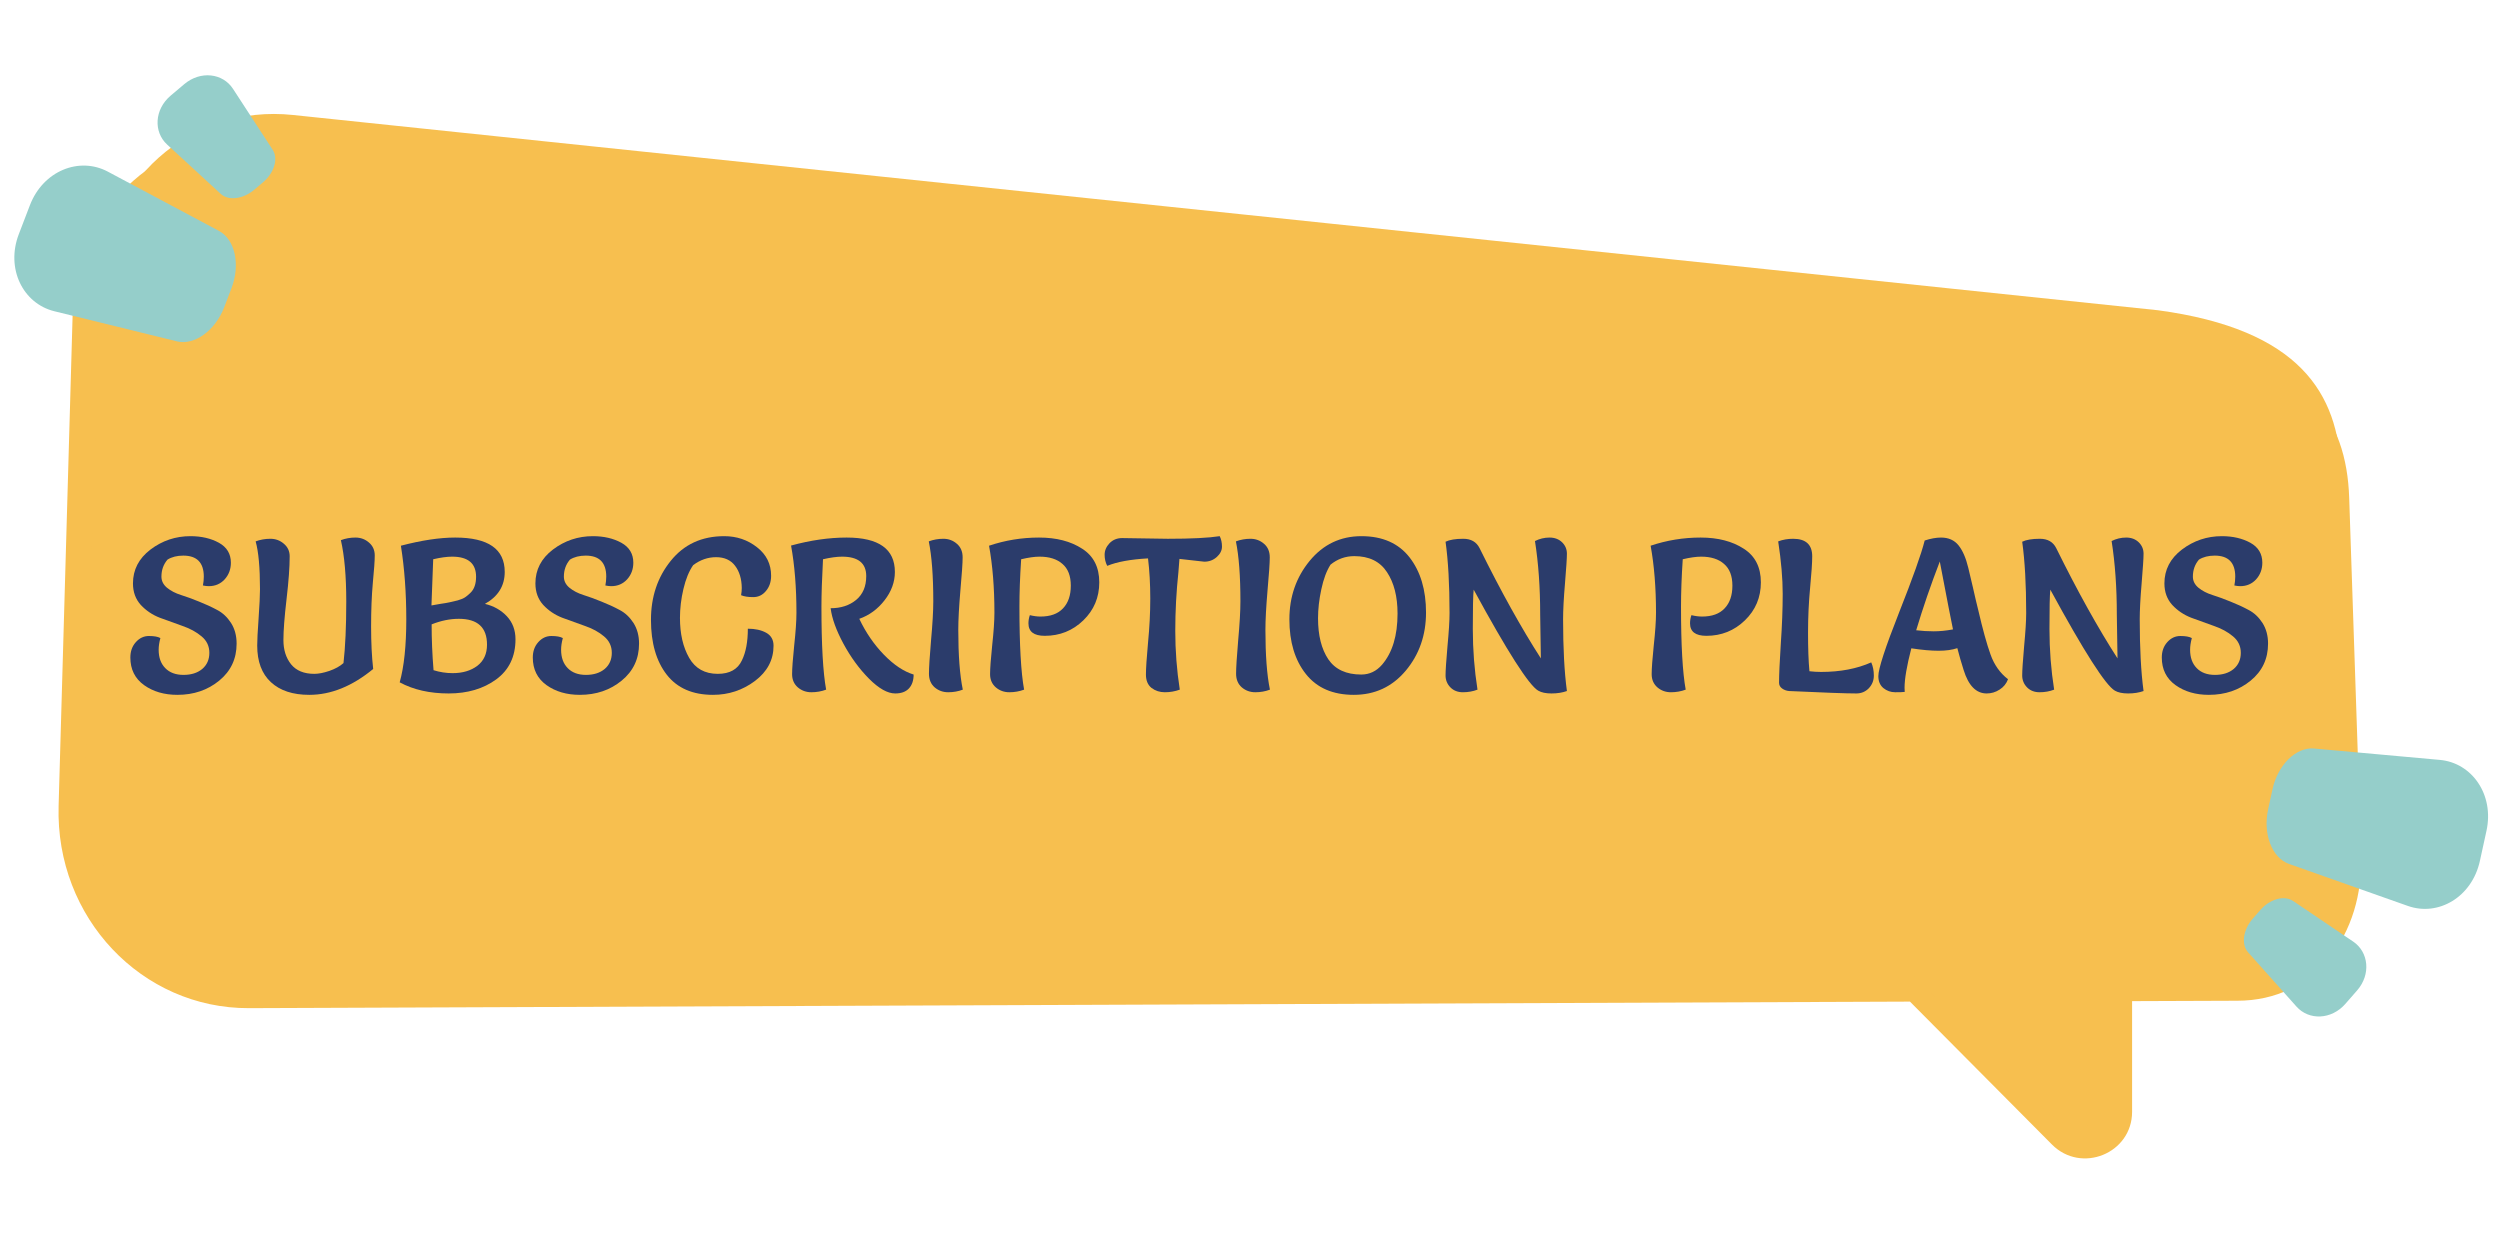 <svg xmlns="http://www.w3.org/2000/svg" xmlns:xlink="http://www.w3.org/1999/xlink" width="300" zoomAndPan="magnify" viewBox="0 0 224.88 112.5" height="150" preserveAspectRatio="xMidYMid meet" version="1.0"><defs><g/><clipPath id="d14f134a47"><path d="M 14 6.301 L 25 6.301 L 25 18 L 14 18 Z M 14 6.301 " clip-rule="nonzero"/></clipPath></defs><path fill="#f7bf4f" d="M 212.445 76.883 L 211.367 44.801 C 211.129 37.719 207.609 31.891 194.637 30.152 L 24.18 12.418 C 14.781 11.434 6.762 18.469 6.48 28.207 L 5.215 72.539 C 4.926 82.602 12.703 90.773 22.348 90.734 L 171.836 90.145 L 184.613 103.004 C 187.258 105.668 191.828 103.805 191.828 100.066 L 191.828 90.102 L 201.297 90.066 C 208.309 90.066 212.688 84.129 212.445 76.883 Z M 212.445 76.883 " fill-opacity="1" fill-rule="nonzero"/><path fill="#f7bf4f" d="M 211.691 74.246 L 210.633 42.445 C 210.398 35.426 206.93 29.648 194.156 27.922 L 26.305 10.348 C 17.055 9.371 9.152 16.344 8.879 25.996 L 7.629 69.945 C 7.348 79.922 15.008 88.023 24.508 87.984 L 171.707 87.398 L 184.285 100.145 C 186.895 102.789 191.391 100.941 191.391 97.23 L 191.391 87.352 L 200.711 87.316 C 207.617 87.316 211.93 81.434 211.691 74.246 Z M 211.691 74.246 " fill-opacity="1" fill-rule="nonzero"/><path fill="#95ceca" d="M 15.848 30.719 L 4.832 28.012 C 2.004 27.316 0.445 24.176 1.633 21.074 L 2.629 18.477 C 3.816 15.371 7.07 14.078 9.641 15.445 L 19.652 20.785 C 21.113 21.566 21.574 23.84 20.781 25.918 L 20.117 27.656 C 19.324 29.73 17.461 31.113 15.852 30.723 Z M 15.848 30.719 " fill-opacity="1" fill-rule="nonzero"/><g clip-path="url(#d14f134a47)"><path fill="#95ceca" d="M 19.801 17.445 L 14.98 13.008 C 13.746 11.875 13.832 9.852 15.297 8.609 L 16.523 7.574 C 17.988 6.336 19.996 6.586 20.91 7.996 L 24.484 13.484 C 25.008 14.285 24.609 15.562 23.629 16.391 L 22.812 17.086 C 21.828 17.914 20.504 18.098 19.801 17.445 Z M 19.801 17.445 " fill-opacity="1" fill-rule="nonzero"/></g><path fill="#95ceca" d="M 208.223 67.367 L 219.523 68.391 C 222.422 68.652 224.434 71.523 223.723 74.773 L 223.129 77.488 C 222.418 80.734 219.395 82.504 216.652 81.535 L 205.953 77.754 C 204.391 77.199 203.594 75.02 204.07 72.848 L 204.465 71.031 C 204.938 68.859 206.57 67.215 208.223 67.363 Z M 208.223 67.367 " fill-opacity="1" fill-rule="nonzero"/><path fill="#95ceca" d="M 206.305 81.078 L 211.73 84.746 C 213.121 85.684 213.34 87.699 212.078 89.141 L 211.023 90.348 C 209.758 91.793 207.734 91.844 206.621 90.59 L 202.262 85.703 C 201.629 84.988 201.832 83.664 202.672 82.695 L 203.379 81.891 C 204.223 80.922 205.508 80.547 206.301 81.082 Z M 206.305 81.078 " fill-opacity="1" fill-rule="nonzero"/><g fill="#2b3c6b" fill-opacity="1"><g transform="translate(10.891, 62.302)"><g><path d="M 7.312 -9.609 C 7.363 -9.867 7.391 -10.133 7.391 -10.406 C 7.391 -11.664 6.773 -12.297 5.547 -12.297 C 4.984 -12.297 4.508 -12.176 4.125 -11.938 C 3.758 -11.508 3.578 -11 3.578 -10.406 C 3.578 -10.02 3.742 -9.688 4.078 -9.406 C 4.422 -9.125 4.844 -8.906 5.344 -8.75 C 5.844 -8.594 6.383 -8.395 6.969 -8.156 C 7.551 -7.926 8.094 -7.676 8.594 -7.406 C 9.094 -7.145 9.508 -6.754 9.844 -6.234 C 10.176 -5.711 10.344 -5.094 10.344 -4.375 C 10.344 -3.008 9.82 -1.898 8.781 -1.047 C 7.738 -0.191 6.484 0.234 5.016 0.234 C 3.836 0.234 2.836 -0.055 2.016 -0.641 C 1.191 -1.234 0.781 -2.062 0.781 -3.125 C 0.781 -3.676 0.941 -4.133 1.266 -4.5 C 1.598 -4.875 1.992 -5.062 2.453 -5.062 C 2.922 -5.062 3.266 -5 3.484 -4.875 C 3.379 -4.488 3.328 -4.141 3.328 -3.828 C 3.328 -3.129 3.523 -2.578 3.922 -2.172 C 4.316 -1.766 4.863 -1.562 5.562 -1.562 C 6.258 -1.562 6.82 -1.738 7.25 -2.094 C 7.676 -2.457 7.891 -2.941 7.891 -3.547 C 7.891 -4.148 7.656 -4.645 7.188 -5.031 C 6.719 -5.426 6.145 -5.738 5.469 -5.969 C 4.789 -6.207 4.113 -6.453 3.438 -6.703 C 2.77 -6.961 2.195 -7.348 1.719 -7.859 C 1.25 -8.379 1.016 -9.023 1.016 -9.797 C 1.016 -11.023 1.539 -12.039 2.594 -12.844 C 3.656 -13.645 4.852 -14.047 6.188 -14.047 C 7.176 -14.047 8.031 -13.848 8.75 -13.453 C 9.469 -13.055 9.828 -12.457 9.828 -11.656 C 9.828 -11.07 9.641 -10.57 9.266 -10.156 C 8.891 -9.75 8.414 -9.547 7.844 -9.547 C 7.688 -9.547 7.508 -9.566 7.312 -9.609 Z M 7.312 -9.609 "/></g></g></g><g fill="#2b3c6b" fill-opacity="1"><g transform="translate(21.823, 62.302)"><g><path d="M 4.188 -12.234 C 4.188 -11.266 4.094 -9.977 3.906 -8.375 C 3.719 -6.781 3.625 -5.551 3.625 -4.688 C 3.625 -3.82 3.852 -3.098 4.312 -2.516 C 4.781 -1.941 5.477 -1.656 6.406 -1.656 C 6.781 -1.656 7.234 -1.742 7.766 -1.922 C 8.297 -2.109 8.719 -2.344 9.031 -2.625 C 9.195 -4.062 9.281 -5.91 9.281 -8.172 C 9.281 -10.441 9.117 -12.281 8.797 -13.688 C 9.211 -13.844 9.648 -13.922 10.109 -13.922 C 10.578 -13.922 10.984 -13.77 11.328 -13.469 C 11.672 -13.176 11.844 -12.789 11.844 -12.312 C 11.844 -11.832 11.785 -11.008 11.672 -9.844 C 11.566 -8.676 11.516 -7.367 11.516 -5.922 C 11.516 -4.473 11.578 -3.195 11.703 -2.094 C 9.816 -0.539 7.898 0.234 5.953 0.234 C 4.473 0.234 3.32 -0.145 2.5 -0.906 C 1.676 -1.664 1.266 -2.766 1.266 -4.203 C 1.266 -4.648 1.305 -5.469 1.391 -6.656 C 1.473 -7.844 1.516 -8.711 1.516 -9.266 C 1.516 -11.223 1.383 -12.66 1.125 -13.578 C 1.539 -13.734 1.984 -13.812 2.453 -13.812 C 2.922 -13.812 3.328 -13.66 3.672 -13.359 C 4.016 -13.066 4.188 -12.691 4.188 -12.234 Z M 4.188 -12.234 "/></g></g></g><g fill="#2b3c6b" fill-opacity="1"><g transform="translate(34.74, 62.302)"><g><path d="M 1.281 -13.188 C 3.145 -13.676 4.773 -13.922 6.172 -13.922 C 9.141 -13.922 10.625 -12.891 10.625 -10.828 C 10.625 -9.578 10.031 -8.617 8.844 -7.953 C 9.633 -7.766 10.289 -7.395 10.812 -6.844 C 11.332 -6.289 11.594 -5.598 11.594 -4.766 C 11.594 -3.211 11.016 -2.008 9.859 -1.156 C 8.703 -0.312 7.273 0.109 5.578 0.109 C 3.879 0.109 2.41 -0.223 1.172 -0.891 C 1.566 -2.297 1.766 -4.188 1.766 -6.562 C 1.766 -8.945 1.602 -11.156 1.281 -13.188 Z M 4.219 -1.984 C 4.789 -1.805 5.363 -1.719 5.938 -1.719 C 6.832 -1.719 7.57 -1.938 8.156 -2.375 C 8.738 -2.82 9.031 -3.457 9.031 -4.281 C 9.031 -5.832 8.188 -6.609 6.5 -6.609 C 5.695 -6.609 4.879 -6.441 4.047 -6.109 C 4.047 -4.797 4.102 -3.422 4.219 -1.984 Z M 4.031 -7.812 C 4.207 -7.852 4.473 -7.898 4.828 -7.953 C 5.191 -8.004 5.469 -8.051 5.656 -8.094 C 5.852 -8.133 6.098 -8.191 6.391 -8.266 C 6.68 -8.348 6.906 -8.441 7.062 -8.547 C 7.227 -8.66 7.395 -8.801 7.562 -8.969 C 7.883 -9.289 8.047 -9.766 8.047 -10.391 C 8.047 -11.598 7.328 -12.203 5.891 -12.203 C 5.422 -12.203 4.852 -12.125 4.188 -11.969 C 4.082 -9.301 4.031 -7.914 4.031 -7.812 Z M 4.031 -7.812 "/></g></g></g><g fill="#2b3c6b" fill-opacity="1"><g transform="translate(47.111, 62.302)"><g><path d="M 7.312 -9.609 C 7.363 -9.867 7.391 -10.133 7.391 -10.406 C 7.391 -11.664 6.773 -12.297 5.547 -12.297 C 4.984 -12.297 4.508 -12.176 4.125 -11.938 C 3.758 -11.508 3.578 -11 3.578 -10.406 C 3.578 -10.02 3.742 -9.688 4.078 -9.406 C 4.422 -9.125 4.844 -8.906 5.344 -8.75 C 5.844 -8.594 6.383 -8.395 6.969 -8.156 C 7.551 -7.926 8.094 -7.676 8.594 -7.406 C 9.094 -7.145 9.508 -6.754 9.844 -6.234 C 10.176 -5.711 10.344 -5.094 10.344 -4.375 C 10.344 -3.008 9.82 -1.898 8.781 -1.047 C 7.738 -0.191 6.484 0.234 5.016 0.234 C 3.836 0.234 2.836 -0.055 2.016 -0.641 C 1.191 -1.234 0.781 -2.062 0.781 -3.125 C 0.781 -3.676 0.941 -4.133 1.266 -4.5 C 1.598 -4.875 1.992 -5.062 2.453 -5.062 C 2.922 -5.062 3.266 -5 3.484 -4.875 C 3.379 -4.488 3.328 -4.141 3.328 -3.828 C 3.328 -3.129 3.523 -2.578 3.922 -2.172 C 4.316 -1.766 4.863 -1.562 5.562 -1.562 C 6.258 -1.562 6.82 -1.738 7.25 -2.094 C 7.676 -2.457 7.891 -2.941 7.891 -3.547 C 7.891 -4.148 7.656 -4.645 7.188 -5.031 C 6.719 -5.426 6.145 -5.738 5.469 -5.969 C 4.789 -6.207 4.113 -6.453 3.438 -6.703 C 2.77 -6.961 2.195 -7.348 1.719 -7.859 C 1.25 -8.379 1.016 -9.023 1.016 -9.797 C 1.016 -11.023 1.539 -12.039 2.594 -12.844 C 3.656 -13.645 4.852 -14.047 6.188 -14.047 C 7.176 -14.047 8.031 -13.848 8.75 -13.453 C 9.469 -13.055 9.828 -12.457 9.828 -11.656 C 9.828 -11.07 9.641 -10.57 9.266 -10.156 C 8.891 -9.75 8.414 -9.547 7.844 -9.547 C 7.688 -9.547 7.508 -9.566 7.312 -9.609 Z M 7.312 -9.609 "/></g></g></g><g fill="#2b3c6b" fill-opacity="1"><g transform="translate(58.043, 62.302)"><g><path d="M 7.078 -14.047 C 8.203 -14.047 9.188 -13.711 10.031 -13.047 C 10.875 -12.391 11.297 -11.535 11.297 -10.484 C 11.297 -9.93 11.141 -9.473 10.828 -9.109 C 10.523 -8.742 10.145 -8.562 9.688 -8.562 C 9.227 -8.562 8.863 -8.617 8.594 -8.734 C 8.633 -8.941 8.656 -9.16 8.656 -9.391 C 8.645 -10.211 8.441 -10.879 8.047 -11.391 C 7.66 -11.898 7.094 -12.156 6.344 -12.156 C 5.602 -12.156 4.914 -11.914 4.281 -11.438 C 3.906 -10.895 3.613 -10.18 3.406 -9.297 C 3.195 -8.41 3.094 -7.539 3.094 -6.688 C 3.094 -5.258 3.367 -4.062 3.922 -3.094 C 4.473 -2.133 5.332 -1.656 6.5 -1.656 C 7.57 -1.656 8.297 -2.062 8.672 -2.875 C 9.023 -3.594 9.203 -4.539 9.203 -5.719 C 9.859 -5.719 10.406 -5.598 10.844 -5.359 C 11.289 -5.117 11.516 -4.727 11.516 -4.188 C 11.516 -2.914 10.957 -1.859 9.844 -1.016 C 8.727 -0.18 7.469 0.234 6.062 0.234 C 4.238 0.234 2.852 -0.367 1.906 -1.578 C 0.957 -2.797 0.484 -4.441 0.484 -6.516 C 0.484 -8.586 1.078 -10.359 2.266 -11.828 C 3.453 -13.305 5.055 -14.047 7.078 -14.047 Z M 7.078 -14.047 "/></g></g></g><g fill="#2b3c6b" fill-opacity="1"><g transform="translate(69.948, 62.302)"><g><path d="M 7.328 -6.609 C 7.91 -5.379 8.648 -4.301 9.547 -3.375 C 10.441 -2.457 11.332 -1.863 12.219 -1.594 C 12.219 -1.051 12.07 -0.629 11.781 -0.328 C 11.5 -0.035 11.094 0.109 10.562 0.109 C 9.875 0.109 9.086 -0.332 8.203 -1.219 C 7.328 -2.102 6.562 -3.148 5.906 -4.359 C 5.25 -5.578 4.863 -6.645 4.75 -7.562 C 5.676 -7.562 6.441 -7.812 7.047 -8.312 C 7.648 -8.812 7.953 -9.523 7.953 -10.453 C 7.953 -11.617 7.227 -12.203 5.781 -12.203 C 5.312 -12.203 4.738 -12.125 4.062 -11.969 C 3.969 -10.219 3.922 -8.801 3.922 -7.719 C 3.922 -4.27 4.062 -1.773 4.344 -0.234 C 3.926 -0.078 3.484 0 3.016 0 C 2.547 0 2.141 -0.145 1.797 -0.438 C 1.453 -0.738 1.281 -1.133 1.281 -1.625 C 1.281 -2.125 1.344 -2.984 1.469 -4.203 C 1.602 -5.43 1.672 -6.414 1.672 -7.156 C 1.672 -9.426 1.508 -11.441 1.188 -13.203 C 2.938 -13.68 4.602 -13.922 6.188 -13.922 C 9.082 -13.922 10.531 -12.891 10.531 -10.828 C 10.531 -9.922 10.219 -9.066 9.594 -8.266 C 8.977 -7.473 8.223 -6.922 7.328 -6.609 Z M 7.328 -6.609 "/></g></g></g><g fill="#2b3c6b" fill-opacity="1"><g transform="translate(82.358, 62.302)"><g><path d="M 4.234 -0.234 C 3.828 -0.078 3.391 0 2.922 0 C 2.453 0 2.047 -0.145 1.703 -0.438 C 1.359 -0.738 1.188 -1.148 1.188 -1.672 C 1.188 -2.191 1.25 -3.188 1.375 -4.656 C 1.508 -6.125 1.578 -7.301 1.578 -8.188 C 1.578 -10.457 1.441 -12.254 1.172 -13.578 C 1.586 -13.734 2.023 -13.812 2.484 -13.812 C 2.953 -13.812 3.359 -13.66 3.703 -13.359 C 4.047 -13.066 4.219 -12.66 4.219 -12.141 C 4.219 -11.617 4.148 -10.617 4.016 -9.141 C 3.891 -7.672 3.828 -6.5 3.828 -5.625 C 3.828 -3.352 3.961 -1.555 4.234 -0.234 Z M 4.234 -0.234 "/></g></g></g><g fill="#2b3c6b" fill-opacity="1"><g transform="translate(87.766, 62.302)"><g><path d="M 1.188 -13.188 C 2.633 -13.676 4.133 -13.922 5.688 -13.922 C 7.25 -13.922 8.539 -13.586 9.562 -12.922 C 10.594 -12.266 11.109 -11.254 11.109 -9.891 C 11.109 -8.535 10.629 -7.395 9.672 -6.469 C 8.711 -5.539 7.555 -5.078 6.203 -5.078 C 5.223 -5.078 4.734 -5.453 4.734 -6.203 C 4.734 -6.441 4.773 -6.688 4.859 -6.938 C 5.211 -6.852 5.531 -6.812 5.812 -6.812 C 6.707 -6.812 7.383 -7.055 7.844 -7.547 C 8.312 -8.035 8.547 -8.719 8.547 -9.594 C 8.547 -10.469 8.297 -11.117 7.797 -11.547 C 7.305 -11.984 6.617 -12.203 5.734 -12.203 C 5.285 -12.203 4.734 -12.125 4.078 -11.969 C 3.973 -10.375 3.922 -8.957 3.922 -7.719 C 3.922 -4.27 4.062 -1.773 4.344 -0.234 C 3.926 -0.078 3.484 0 3.016 0 C 2.547 0 2.141 -0.145 1.797 -0.438 C 1.453 -0.738 1.281 -1.133 1.281 -1.625 C 1.281 -2.125 1.344 -2.984 1.469 -4.203 C 1.602 -5.43 1.672 -6.414 1.672 -7.156 C 1.672 -9.414 1.508 -11.426 1.188 -13.188 Z M 1.188 -13.188 "/></g></g></g><g fill="#2b3c6b" fill-opacity="1"><g transform="translate(99.262, 62.302)"><g><path d="M 1.672 -13.875 L 5.781 -13.812 C 7.906 -13.812 9.461 -13.891 10.453 -14.047 C 10.586 -13.773 10.656 -13.461 10.656 -13.109 C 10.656 -12.766 10.5 -12.453 10.188 -12.172 C 9.875 -11.891 9.5 -11.75 9.062 -11.75 L 6.828 -12 C 6.828 -11.906 6.797 -11.504 6.734 -10.797 C 6.547 -9.047 6.453 -7.285 6.453 -5.516 C 6.453 -3.754 6.586 -1.992 6.859 -0.234 C 6.43 -0.078 5.984 0 5.516 0 C 5.055 0 4.656 -0.129 4.312 -0.391 C 3.977 -0.66 3.812 -1.062 3.812 -1.594 C 3.812 -2.133 3.875 -3.086 4 -4.453 C 4.133 -5.816 4.203 -7.145 4.203 -8.438 C 4.203 -9.727 4.133 -10.93 4 -12.047 C 2.438 -11.961 1.211 -11.738 0.328 -11.375 C 0.172 -11.676 0.094 -12.008 0.094 -12.375 C 0.094 -12.75 0.238 -13.094 0.531 -13.406 C 0.832 -13.719 1.211 -13.875 1.672 -13.875 Z M 1.672 -13.875 "/></g></g></g><g fill="#2b3c6b" fill-opacity="1"><g transform="translate(110, 62.302)"><g><path d="M 4.234 -0.234 C 3.828 -0.078 3.391 0 2.922 0 C 2.453 0 2.047 -0.145 1.703 -0.438 C 1.359 -0.738 1.188 -1.148 1.188 -1.672 C 1.188 -2.191 1.25 -3.188 1.375 -4.656 C 1.508 -6.125 1.578 -7.301 1.578 -8.188 C 1.578 -10.457 1.441 -12.254 1.172 -13.578 C 1.586 -13.734 2.023 -13.812 2.484 -13.812 C 2.953 -13.812 3.359 -13.66 3.703 -13.359 C 4.047 -13.066 4.219 -12.66 4.219 -12.141 C 4.219 -11.617 4.148 -10.617 4.016 -9.141 C 3.891 -7.672 3.828 -6.5 3.828 -5.625 C 3.828 -3.352 3.961 -1.555 4.234 -0.234 Z M 4.234 -0.234 "/></g></g></g><g fill="#2b3c6b" fill-opacity="1"><g transform="translate(115.407, 62.302)"><g><path d="M 10.312 -7.078 C 10.312 -8.617 9.992 -9.863 9.359 -10.812 C 8.734 -11.77 7.754 -12.25 6.422 -12.25 C 5.617 -12.25 4.906 -11.992 4.281 -11.484 C 3.926 -10.93 3.648 -10.191 3.453 -9.266 C 3.254 -8.348 3.156 -7.477 3.156 -6.656 C 3.156 -5.125 3.461 -3.895 4.078 -2.969 C 4.703 -2.051 5.691 -1.594 7.047 -1.594 C 7.785 -1.594 8.41 -1.891 8.922 -2.484 C 9.848 -3.566 10.312 -5.098 10.312 -7.078 Z M 6.375 0.234 C 4.488 0.234 3.051 -0.391 2.062 -1.641 C 1.07 -2.891 0.578 -4.531 0.578 -6.562 C 0.578 -8.594 1.188 -10.348 2.406 -11.828 C 3.625 -13.305 5.176 -14.047 7.062 -14.047 C 8.957 -14.047 10.398 -13.41 11.391 -12.141 C 12.379 -10.867 12.875 -9.211 12.875 -7.172 C 12.875 -5.141 12.266 -3.395 11.047 -1.938 C 9.828 -0.488 8.27 0.234 6.375 0.234 Z M 6.375 0.234 "/></g></g></g><g fill="#2b3c6b" fill-opacity="1"><g transform="translate(128.868, 62.302)"><g><path d="M 9.219 -13.609 C 9.633 -13.816 10.07 -13.922 10.531 -13.922 C 10.988 -13.922 11.363 -13.781 11.656 -13.5 C 11.945 -13.219 12.094 -12.875 12.094 -12.469 C 12.094 -12.062 12.035 -11.176 11.922 -9.812 C 11.805 -8.445 11.75 -7.363 11.75 -6.562 C 11.75 -3.977 11.863 -1.828 12.094 -0.109 C 11.688 0.035 11.223 0.109 10.703 0.109 C 10.191 0.109 9.797 0.023 9.516 -0.141 C 8.68 -0.617 6.742 -3.648 3.703 -9.234 C 3.648 -8.734 3.625 -7.551 3.625 -5.688 C 3.625 -3.832 3.766 -2.016 4.047 -0.234 C 3.641 -0.078 3.203 0 2.734 0 C 2.273 0 1.898 -0.145 1.609 -0.438 C 1.316 -0.738 1.172 -1.098 1.172 -1.516 C 1.172 -1.93 1.227 -2.801 1.344 -4.125 C 1.469 -5.445 1.531 -6.445 1.531 -7.125 C 1.531 -9.695 1.41 -11.836 1.172 -13.547 C 1.535 -13.723 2.066 -13.812 2.766 -13.812 C 3.461 -13.812 3.953 -13.531 4.234 -12.969 C 6.16 -9.07 8 -5.766 9.75 -3.047 C 9.707 -5.547 9.688 -6.863 9.688 -7 C 9.688 -9.426 9.531 -11.629 9.219 -13.609 Z M 9.219 -13.609 "/></g></g></g><g fill="#2b3c6b" fill-opacity="1"><g transform="translate(141.823, 62.302)"><g/></g></g><g fill="#2b3c6b" fill-opacity="1"><g transform="translate(147.309, 62.302)"><g><path d="M 1.188 -13.188 C 2.633 -13.676 4.133 -13.922 5.688 -13.922 C 7.25 -13.922 8.539 -13.586 9.562 -12.922 C 10.594 -12.266 11.109 -11.254 11.109 -9.891 C 11.109 -8.535 10.629 -7.395 9.672 -6.469 C 8.711 -5.539 7.555 -5.078 6.203 -5.078 C 5.223 -5.078 4.734 -5.453 4.734 -6.203 C 4.734 -6.441 4.773 -6.688 4.859 -6.938 C 5.211 -6.852 5.531 -6.812 5.812 -6.812 C 6.707 -6.812 7.383 -7.055 7.844 -7.547 C 8.312 -8.035 8.547 -8.719 8.547 -9.594 C 8.547 -10.469 8.297 -11.117 7.797 -11.547 C 7.305 -11.984 6.617 -12.203 5.734 -12.203 C 5.285 -12.203 4.734 -12.125 4.078 -11.969 C 3.973 -10.375 3.922 -8.957 3.922 -7.719 C 3.922 -4.27 4.062 -1.773 4.344 -0.234 C 3.926 -0.078 3.484 0 3.016 0 C 2.547 0 2.141 -0.145 1.797 -0.438 C 1.453 -0.738 1.281 -1.133 1.281 -1.625 C 1.281 -2.125 1.344 -2.984 1.469 -4.203 C 1.602 -5.43 1.672 -6.414 1.672 -7.156 C 1.672 -9.414 1.508 -11.426 1.188 -13.188 Z M 1.188 -13.188 "/></g></g></g><g fill="#2b3c6b" fill-opacity="1"><g transform="translate(158.805, 62.302)"><g><path d="M 1.172 -13.578 C 1.586 -13.734 2.035 -13.812 2.516 -13.812 C 3.66 -13.812 4.234 -13.285 4.234 -12.234 C 4.234 -11.66 4.172 -10.723 4.047 -9.422 C 3.922 -8.117 3.859 -6.766 3.859 -5.359 C 3.859 -3.961 3.898 -2.805 3.984 -1.891 C 4.336 -1.848 4.688 -1.828 5.031 -1.828 C 6.75 -1.828 8.254 -2.113 9.547 -2.688 C 9.703 -2.332 9.781 -1.938 9.781 -1.5 C 9.781 -1.062 9.629 -0.68 9.328 -0.359 C 9.023 -0.047 8.648 0.109 8.203 0.109 C 7.285 0.109 5.27 0.035 2.156 -0.109 C 1.914 -0.129 1.703 -0.207 1.516 -0.344 C 1.336 -0.477 1.25 -0.648 1.25 -0.859 C 1.25 -1.547 1.301 -2.707 1.406 -4.344 C 1.52 -5.977 1.578 -7.484 1.578 -8.859 C 1.578 -10.242 1.441 -11.816 1.172 -13.578 Z M 1.172 -13.578 "/></g></g></g><g fill="#2b3c6b" fill-opacity="1"><g transform="translate(168.803, 62.302)"><g><path d="M 4.359 -13.656 C 4.898 -13.832 5.391 -13.922 5.828 -13.922 C 6.504 -13.922 7.031 -13.688 7.406 -13.219 C 7.781 -12.75 8.07 -12.078 8.281 -11.203 C 8.352 -10.941 8.488 -10.367 8.688 -9.484 C 8.883 -8.609 9.051 -7.898 9.188 -7.359 C 9.582 -5.66 9.945 -4.344 10.281 -3.406 C 10.613 -2.469 11.141 -1.723 11.859 -1.172 C 11.711 -0.773 11.457 -0.461 11.094 -0.234 C 10.738 -0.004 10.352 0.109 9.938 0.109 C 8.988 0.109 8.297 -0.598 7.859 -2.016 C 7.648 -2.68 7.461 -3.332 7.297 -3.969 C 6.836 -3.812 6.273 -3.734 5.609 -3.734 C 4.941 -3.734 4.125 -3.805 3.156 -3.953 C 2.75 -2.379 2.547 -1.195 2.547 -0.406 C 2.547 -0.238 2.551 -0.113 2.562 -0.031 C 2.395 -0.008 2.109 0 1.703 0 C 1.305 0 0.953 -0.125 0.641 -0.375 C 0.336 -0.633 0.188 -0.992 0.188 -1.453 C 0.188 -2.109 0.805 -4.008 2.047 -7.156 C 3.297 -10.312 4.066 -12.477 4.359 -13.656 Z M 3.594 -5.578 C 4.113 -5.516 4.641 -5.484 5.172 -5.484 C 5.711 -5.484 6.289 -5.539 6.906 -5.656 C 6.789 -6.188 6.395 -8.223 5.719 -11.766 C 4.914 -9.68 4.207 -7.617 3.594 -5.578 Z M 3.594 -5.578 "/></g></g></g><g fill="#2b3c6b" fill-opacity="1"><g transform="translate(180.766, 62.302)"><g><path d="M 9.219 -13.609 C 9.633 -13.816 10.07 -13.922 10.531 -13.922 C 10.988 -13.922 11.363 -13.781 11.656 -13.5 C 11.945 -13.219 12.094 -12.875 12.094 -12.469 C 12.094 -12.062 12.035 -11.176 11.922 -9.812 C 11.805 -8.445 11.75 -7.363 11.75 -6.562 C 11.75 -3.977 11.863 -1.828 12.094 -0.109 C 11.688 0.035 11.223 0.109 10.703 0.109 C 10.191 0.109 9.797 0.023 9.516 -0.141 C 8.68 -0.617 6.742 -3.648 3.703 -9.234 C 3.648 -8.734 3.625 -7.551 3.625 -5.688 C 3.625 -3.832 3.766 -2.016 4.047 -0.234 C 3.641 -0.078 3.203 0 2.734 0 C 2.273 0 1.898 -0.145 1.609 -0.438 C 1.316 -0.738 1.172 -1.098 1.172 -1.516 C 1.172 -1.93 1.227 -2.801 1.344 -4.125 C 1.469 -5.445 1.531 -6.445 1.531 -7.125 C 1.531 -9.695 1.41 -11.836 1.172 -13.547 C 1.535 -13.723 2.066 -13.812 2.766 -13.812 C 3.461 -13.812 3.953 -13.531 4.234 -12.969 C 6.16 -9.07 8 -5.766 9.75 -3.047 C 9.707 -5.547 9.688 -6.863 9.688 -7 C 9.688 -9.426 9.531 -11.629 9.219 -13.609 Z M 9.219 -13.609 "/></g></g></g><g fill="#2b3c6b" fill-opacity="1"><g transform="translate(193.721, 62.302)"><g><path d="M 7.312 -9.609 C 7.363 -9.867 7.391 -10.133 7.391 -10.406 C 7.391 -11.664 6.773 -12.297 5.547 -12.297 C 4.984 -12.297 4.508 -12.176 4.125 -11.938 C 3.758 -11.508 3.578 -11 3.578 -10.406 C 3.578 -10.02 3.742 -9.688 4.078 -9.406 C 4.422 -9.125 4.844 -8.906 5.344 -8.75 C 5.844 -8.594 6.383 -8.395 6.969 -8.156 C 7.551 -7.926 8.094 -7.676 8.594 -7.406 C 9.094 -7.145 9.508 -6.754 9.844 -6.234 C 10.176 -5.711 10.344 -5.094 10.344 -4.375 C 10.344 -3.008 9.82 -1.898 8.781 -1.047 C 7.738 -0.191 6.484 0.234 5.016 0.234 C 3.836 0.234 2.836 -0.055 2.016 -0.641 C 1.191 -1.234 0.781 -2.062 0.781 -3.125 C 0.781 -3.676 0.941 -4.133 1.266 -4.5 C 1.598 -4.875 1.992 -5.062 2.453 -5.062 C 2.922 -5.062 3.266 -5 3.484 -4.875 C 3.379 -4.488 3.328 -4.141 3.328 -3.828 C 3.328 -3.129 3.523 -2.578 3.922 -2.172 C 4.316 -1.766 4.863 -1.562 5.562 -1.562 C 6.258 -1.562 6.82 -1.738 7.25 -2.094 C 7.676 -2.457 7.891 -2.941 7.891 -3.547 C 7.891 -4.148 7.656 -4.645 7.188 -5.031 C 6.719 -5.426 6.145 -5.738 5.469 -5.969 C 4.789 -6.207 4.113 -6.453 3.438 -6.703 C 2.77 -6.961 2.195 -7.348 1.719 -7.859 C 1.25 -8.379 1.016 -9.023 1.016 -9.797 C 1.016 -11.023 1.539 -12.039 2.594 -12.844 C 3.656 -13.645 4.852 -14.047 6.188 -14.047 C 7.176 -14.047 8.031 -13.848 8.75 -13.453 C 9.469 -13.055 9.828 -12.457 9.828 -11.656 C 9.828 -11.07 9.641 -10.57 9.266 -10.156 C 8.891 -9.75 8.414 -9.547 7.844 -9.547 C 7.688 -9.547 7.508 -9.566 7.312 -9.609 Z M 7.312 -9.609 "/></g></g></g></svg>